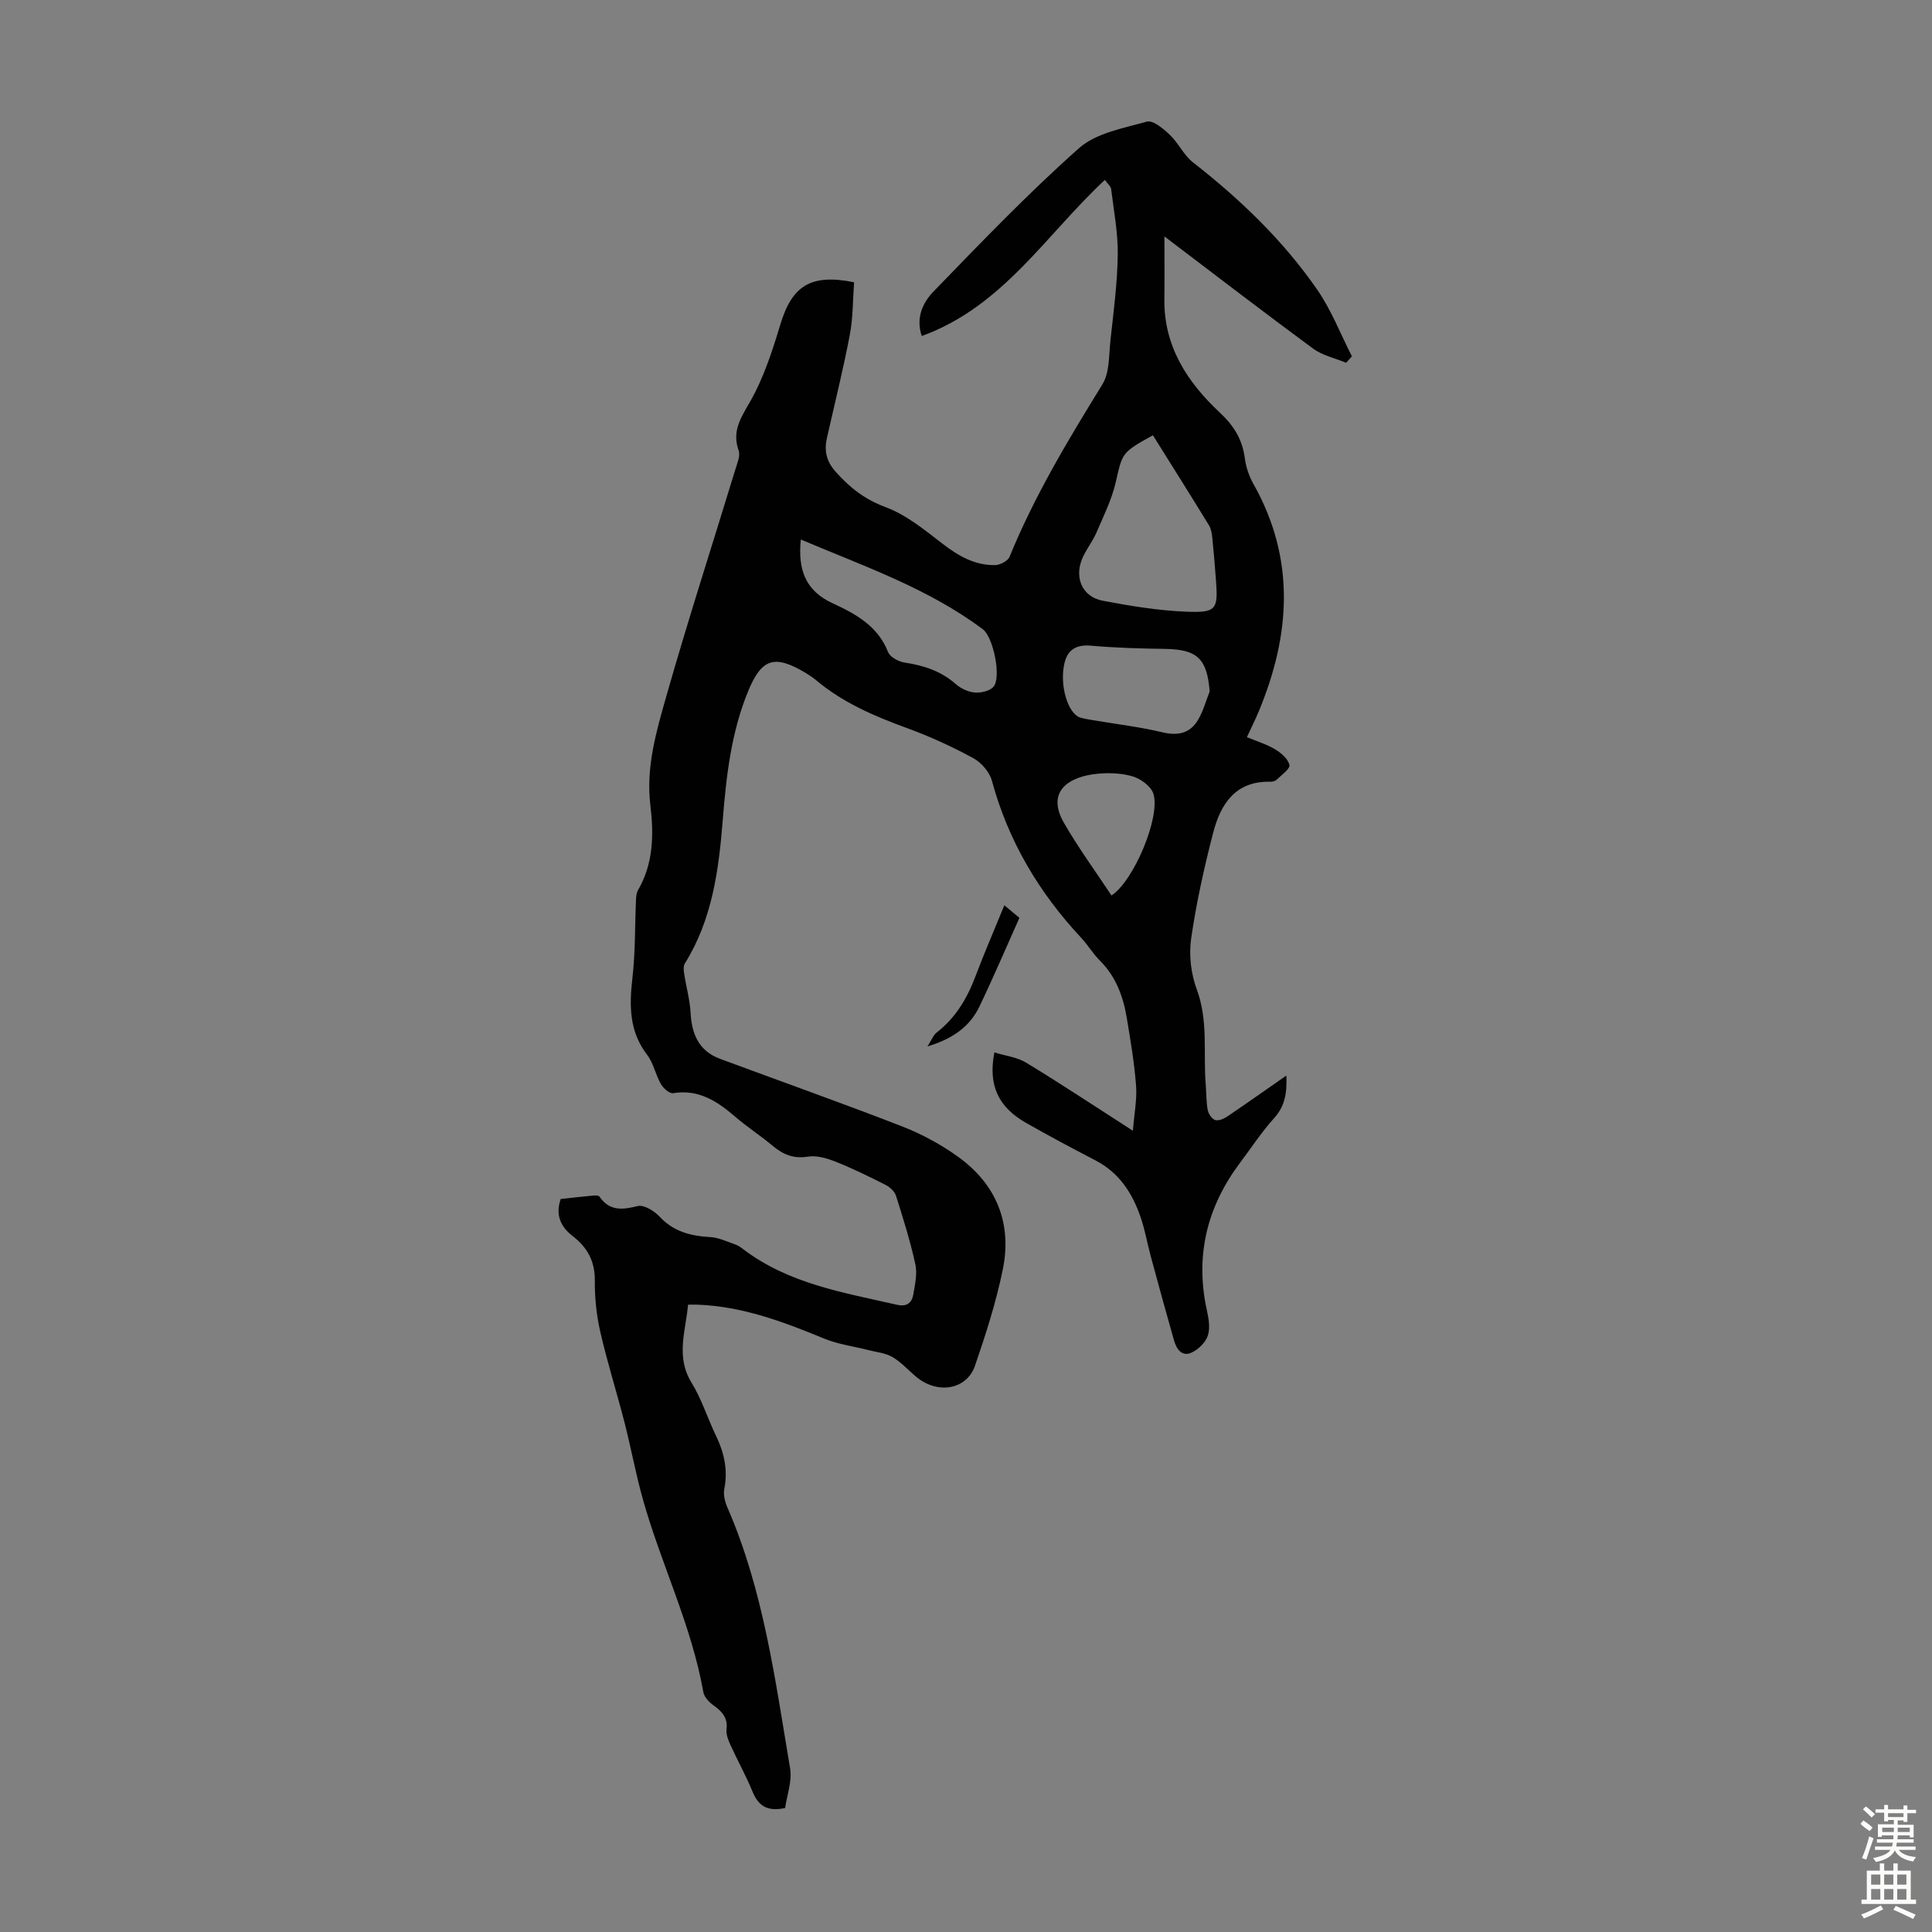 <svg enable-background="new 0 0 400 400" viewBox="0 0 400 400" xmlns="http://www.w3.org/2000/svg"><rect x="0" y="0" width="400" height="400" fill="#808080" stroke="none"/><path d="m266.33 222.68c.17 3.92-.43 6.49-2.58 8.87-2.54 2.81-4.63 6.02-6.92 9.06-6.92 9.18-9.45 19.33-6.96 30.67.38 1.72.72 3.72.18 5.29-.48 1.41-1.98 2.86-3.39 3.49-1.96.88-3.08-.75-3.58-2.49-1.65-5.79-3.24-11.6-4.81-17.41-.73-2.69-1.2-5.47-2.1-8.1-1.7-4.99-4.42-9.24-9.32-11.79-4.86-2.53-9.7-5.1-14.45-7.81-5.71-3.26-7.86-7.79-6.52-14.57 2.28.71 4.7.98 6.59 2.13 7.16 4.35 14.14 8.99 22.08 14.09.28-3.56.88-6.48.66-9.34-.35-4.67-1.14-9.32-1.91-13.95-.74-4.47-2.24-8.62-5.58-11.94-1.42-1.41-2.46-3.2-3.83-4.67-8.77-9.38-15.14-20.07-18.52-32.55-.49-1.81-2.19-3.79-3.87-4.7-4.39-2.38-8.98-4.49-13.67-6.2-6.77-2.47-13.3-5.26-18.88-9.94-.68-.57-1.44-1.07-2.2-1.53-6.4-3.82-9.06-2.97-11.85 3.8-3.5 8.5-4.53 17.51-5.25 26.55-.83 10.43-2.16 20.7-7.87 29.85-.33.53-.23 1.43-.13 2.12.42 2.71 1.18 5.39 1.33 8.11.24 4.42 1.73 7.87 6.08 9.49 12.56 4.67 25.2 9.13 37.69 13.99 4.11 1.6 8.14 3.78 11.71 6.37 7.87 5.71 11.1 13.75 9.16 23.26-1.38 6.76-3.51 13.39-5.76 19.93-1.73 5.02-7.8 5.97-12.2 2.27-1.63-1.37-3.08-3.01-4.89-4.07-1.43-.84-3.27-1-4.94-1.43-3.1-.8-6.36-1.2-9.28-2.42-8.41-3.48-16.86-6.64-26.09-6.99-.55-.02-1.11 0-2.01 0-.47 5.46-2.61 10.74.74 16.17 2.09 3.4 3.29 7.33 5.04 10.95 1.71 3.53 2.5 7.09 1.73 11.03-.24 1.21.14 2.69.65 3.86 7.5 17.23 9.88 35.7 12.97 53.97.45 2.67-.66 5.6-1.03 8.23-3.73.8-5.56-.48-6.75-3.4-1.35-3.3-3.11-6.44-4.59-9.7-.45-.99-.91-2.16-.79-3.18.28-2.38-.89-3.68-2.65-4.94-.93-.66-1.97-1.74-2.15-2.77-2.43-13.75-8.65-26.3-12.43-39.61-1.53-5.37-2.52-10.89-3.91-16.3-1.61-6.26-3.57-12.44-5.01-18.74-.79-3.45-1.15-7.07-1.12-10.6.03-3.99-1.56-6.84-4.57-9.16-2.55-1.97-3.62-4.44-2.49-7.69 2.2-.24 4.3-.49 6.41-.68.54-.05 1.4-.12 1.6.17 2.11 3.06 4.73 2.77 7.93 1.97 1.29-.32 3.44 1.02 4.55 2.21 2.92 3.14 6.49 3.99 10.52 4.22 1.7.1 3.37.91 5.02 1.48.62.21 1.21.6 1.74 1.01 9.42 7.17 20.76 8.99 31.85 11.52 2.03.46 3.08-.38 3.38-2.14.35-2.07.86-4.3.42-6.27-1.05-4.79-2.53-9.5-4.01-14.18-.29-.9-1.28-1.79-2.17-2.24-3.39-1.72-6.81-3.4-10.34-4.8-1.79-.71-3.92-1.33-5.74-1.04-2.98.47-5.13-.43-7.3-2.26-2.48-2.09-5.23-3.85-7.69-5.97-3.74-3.22-7.59-5.78-12.92-4.91-.74.12-2.02-1.03-2.52-1.9-1.1-1.93-1.52-4.32-2.84-6.04-3.72-4.85-3.7-10.14-3.05-15.84.62-5.4.51-10.89.75-16.34.03-.65.11-1.38.42-1.93 3.22-5.53 3.27-11.58 2.55-17.6-.94-7.82 1.21-15.16 3.27-22.41 4.49-15.79 9.55-31.42 14.34-47.12.38-1.26 1.05-2.78.67-3.86-1.4-3.97.37-6.65 2.3-10.01 2.85-4.95 4.66-10.57 6.33-16.09 2.4-7.97 6.24-10.58 15.27-8.75-.27 3.55-.2 7.29-.89 10.89-1.35 7.14-3.12 14.19-4.72 21.28-.6 2.65-.19 4.81 1.77 7.03 2.94 3.32 6.06 5.76 10.39 7.37 4.26 1.58 8.04 4.7 11.73 7.54 3.3 2.54 6.7 4.52 10.91 4.45 1.03-.02 2.64-.85 2.99-1.71 5.15-12.59 12.1-24.16 19.22-35.69 1.51-2.44 1.34-6 1.67-9.07.64-5.9 1.43-11.81 1.52-17.72.07-4.55-.82-9.12-1.37-13.68-.07-.57-.72-1.06-1.3-1.88-12.17 11.31-21.09 26.22-37.91 32.32-1.29-3.79.25-6.97 2.44-9.22 9.8-10.12 19.58-20.32 30.1-29.66 3.56-3.16 9.21-4.15 14.07-5.51 1.25-.35 3.4 1.46 4.72 2.71 1.81 1.71 2.91 4.24 4.84 5.74 9.77 7.63 18.64 16.14 25.7 26.33 2.93 4.23 4.82 9.18 7.19 13.81-.4.45-.79.89-1.19 1.34-2.3-.96-4.9-1.5-6.85-2.94-10.18-7.49-20.2-15.2-30.78-23.22 0 4.61.05 8.76-.01 12.9-.15 9.83 4.74 17.28 11.53 23.62 2.86 2.67 4.62 5.52 5.12 9.37.24 1.83.87 3.73 1.78 5.34 8.76 15.53 7.71 31.25 1.11 47.11-.68 1.64-1.48 3.23-2.45 5.33 2.06.86 4.09 1.47 5.84 2.52 1.25.75 2.7 2 2.96 3.25.17.8-1.64 2.05-2.63 3.03-.29.28-.83.44-1.25.43-7.28-.21-10.36 4.6-11.91 10.57-1.87 7.23-3.5 14.56-4.56 21.94-.49 3.41-.02 7.29 1.18 10.52 2.4 6.47 1.31 13.07 1.84 19.6.14 1.78.09 3.6.42 5.35.15.79.88 1.87 1.56 2.07.73.21 1.83-.3 2.56-.79 3.91-2.65 7.79-5.39 12.16-8.43zm-27.63-132.56c-6.56 3.61-6.3 3.67-7.7 9.73-.84 3.62-2.54 7.05-4.03 10.49-.84 1.94-2.27 3.63-3.02 5.59-1.49 3.94.28 7.67 4.34 8.44 5.68 1.08 11.46 2.03 17.22 2.27 6.39.26 6.7-.42 6.23-6.67-.22-2.9-.45-5.8-.75-8.69-.09-.86-.25-1.81-.69-2.53-3.79-6.19-7.66-12.33-11.6-18.63zm-72.9 21.58c-.65 6.38 1.05 10.65 6.59 13.2 4.75 2.19 9.35 4.69 11.48 10.11.41 1.04 2.19 1.98 3.45 2.17 3.96.6 7.53 1.76 10.6 4.48 1.04.92 2.57 1.61 3.93 1.72 1.27.1 3.05-.31 3.83-1.18 1.68-1.88.01-10.27-2.2-11.92-11.31-8.47-24.53-13.01-37.68-18.58zm84.65 31.46c-.54-6.78-2.55-8.7-9.18-8.81-5.14-.08-10.29-.21-15.4-.67-3.02-.27-4.81.83-5.47 3.56-1.12 4.65.73 10.64 3.33 11.35 1.07.3 2.19.44 3.29.63 4.51.77 9.08 1.3 13.53 2.37 3.23.78 5.79.32 7.48-2.53 1.08-1.8 1.63-3.92 2.42-5.9zm-20.33 42.24c4.61-2.98 10.19-16.28 8.68-21.06-.48-1.5-2.5-3.02-4.12-3.54-2.27-.72-4.87-.83-7.28-.62-6.05.53-10.9 3.62-7.12 10.19 2.98 5.18 6.54 10.03 9.84 15.03z" fill="#010102"/><path d="m207.94 187.43c1.53 1.27 2.45 2.04 3.12 2.6-2.81 6.27-5.41 12.38-8.28 18.36-1.98 4.12-5.46 6.67-10.76 8.26.89-1.38 1.22-2.35 1.9-2.87 3.94-3.05 6.32-7.09 8.05-11.67 1.8-4.78 3.84-9.46 5.97-14.68z" fill="#010102"/><g fill="#fcfbfa"><path d="m385.2 377.6.6-.7c.6.4 1.3.9 1.9 1.5l-.6.7c-.8-.5-1.4-1-1.9-1.5zm.3 7.1c.6-1.4 1.1-2.9 1.5-4.5.3.1.6.3.9.4-.5 1.4-1 2.9-1.5 4.4zm.2-10.1.6-.6c.7.5 1.3 1.1 1.9 1.6l-.7.7c-.6-.6-1.2-1.2-1.8-1.7zm8.4-.8h.8v.9h1.8v.7h-1.8v1.8h-.8v-.3h-1.2v.9h3.3v2.6h-.8v-.4h-2.5c0 .3 0 .6-.1.8h3.4v.7h-3.5c0 .3-.1.6-.1.8h4v.7h-3.5c.7.9 1.9 1.3 3.6 1.5-.2.2-.4.5-.6.9-1.9-.3-3.2-1.1-3.8-2.3-.5 1.1-1.8 2-3.9 2.4-.2-.3-.4-.5-.6-.8 1.9-.4 3.1-.9 3.6-1.7h-3.2v-.7h3.5c.1-.2.1-.5.2-.8h-3.3v-.7h3.4c0-.2 0-.5 0-.8h-2.4v.3h-.8v-2.6h3.3v-.9h-1.2v.3h-.8v-1.8h-1.8v-.7h1.8v-.9h.8v.9h3.2zm-4.4 5.5h2.4c0-.3 0-.6 0-.9h-2.4zm1.2-3.1h3.2v-.8h-3.2zm4.4 2.2h-2.4v.9h2.5v-.9z"/><path d="m389.2 385.8h.9v1.5h1.9v-1.5h.9v1.5h2.7v6h1.1v.9h-11.3v-.9h1.1v-6h2.7zm.2 8.7.5.8c-1.2.6-2.5 1.3-4 1.9-.2-.3-.3-.6-.6-.8 1.6-.6 3-1.3 4.1-1.9zm-2-4.3h1.9v-2.1h-1.9zm0 3.1h1.9v-2.2h-1.9zm2.7-3.1h1.9v-2.1h-1.9zm0 3.1h1.9v-2.2h-1.9zm2.4 1.3c1.4.6 2.7 1.2 4.1 1.8l-.5.9c-1.5-.7-2.8-1.4-4.1-1.9zm2.2-6.5h-1.9v2.1h1.9zm-1.9 5.2h1.9v-2.2h-1.9z"/></g></svg>